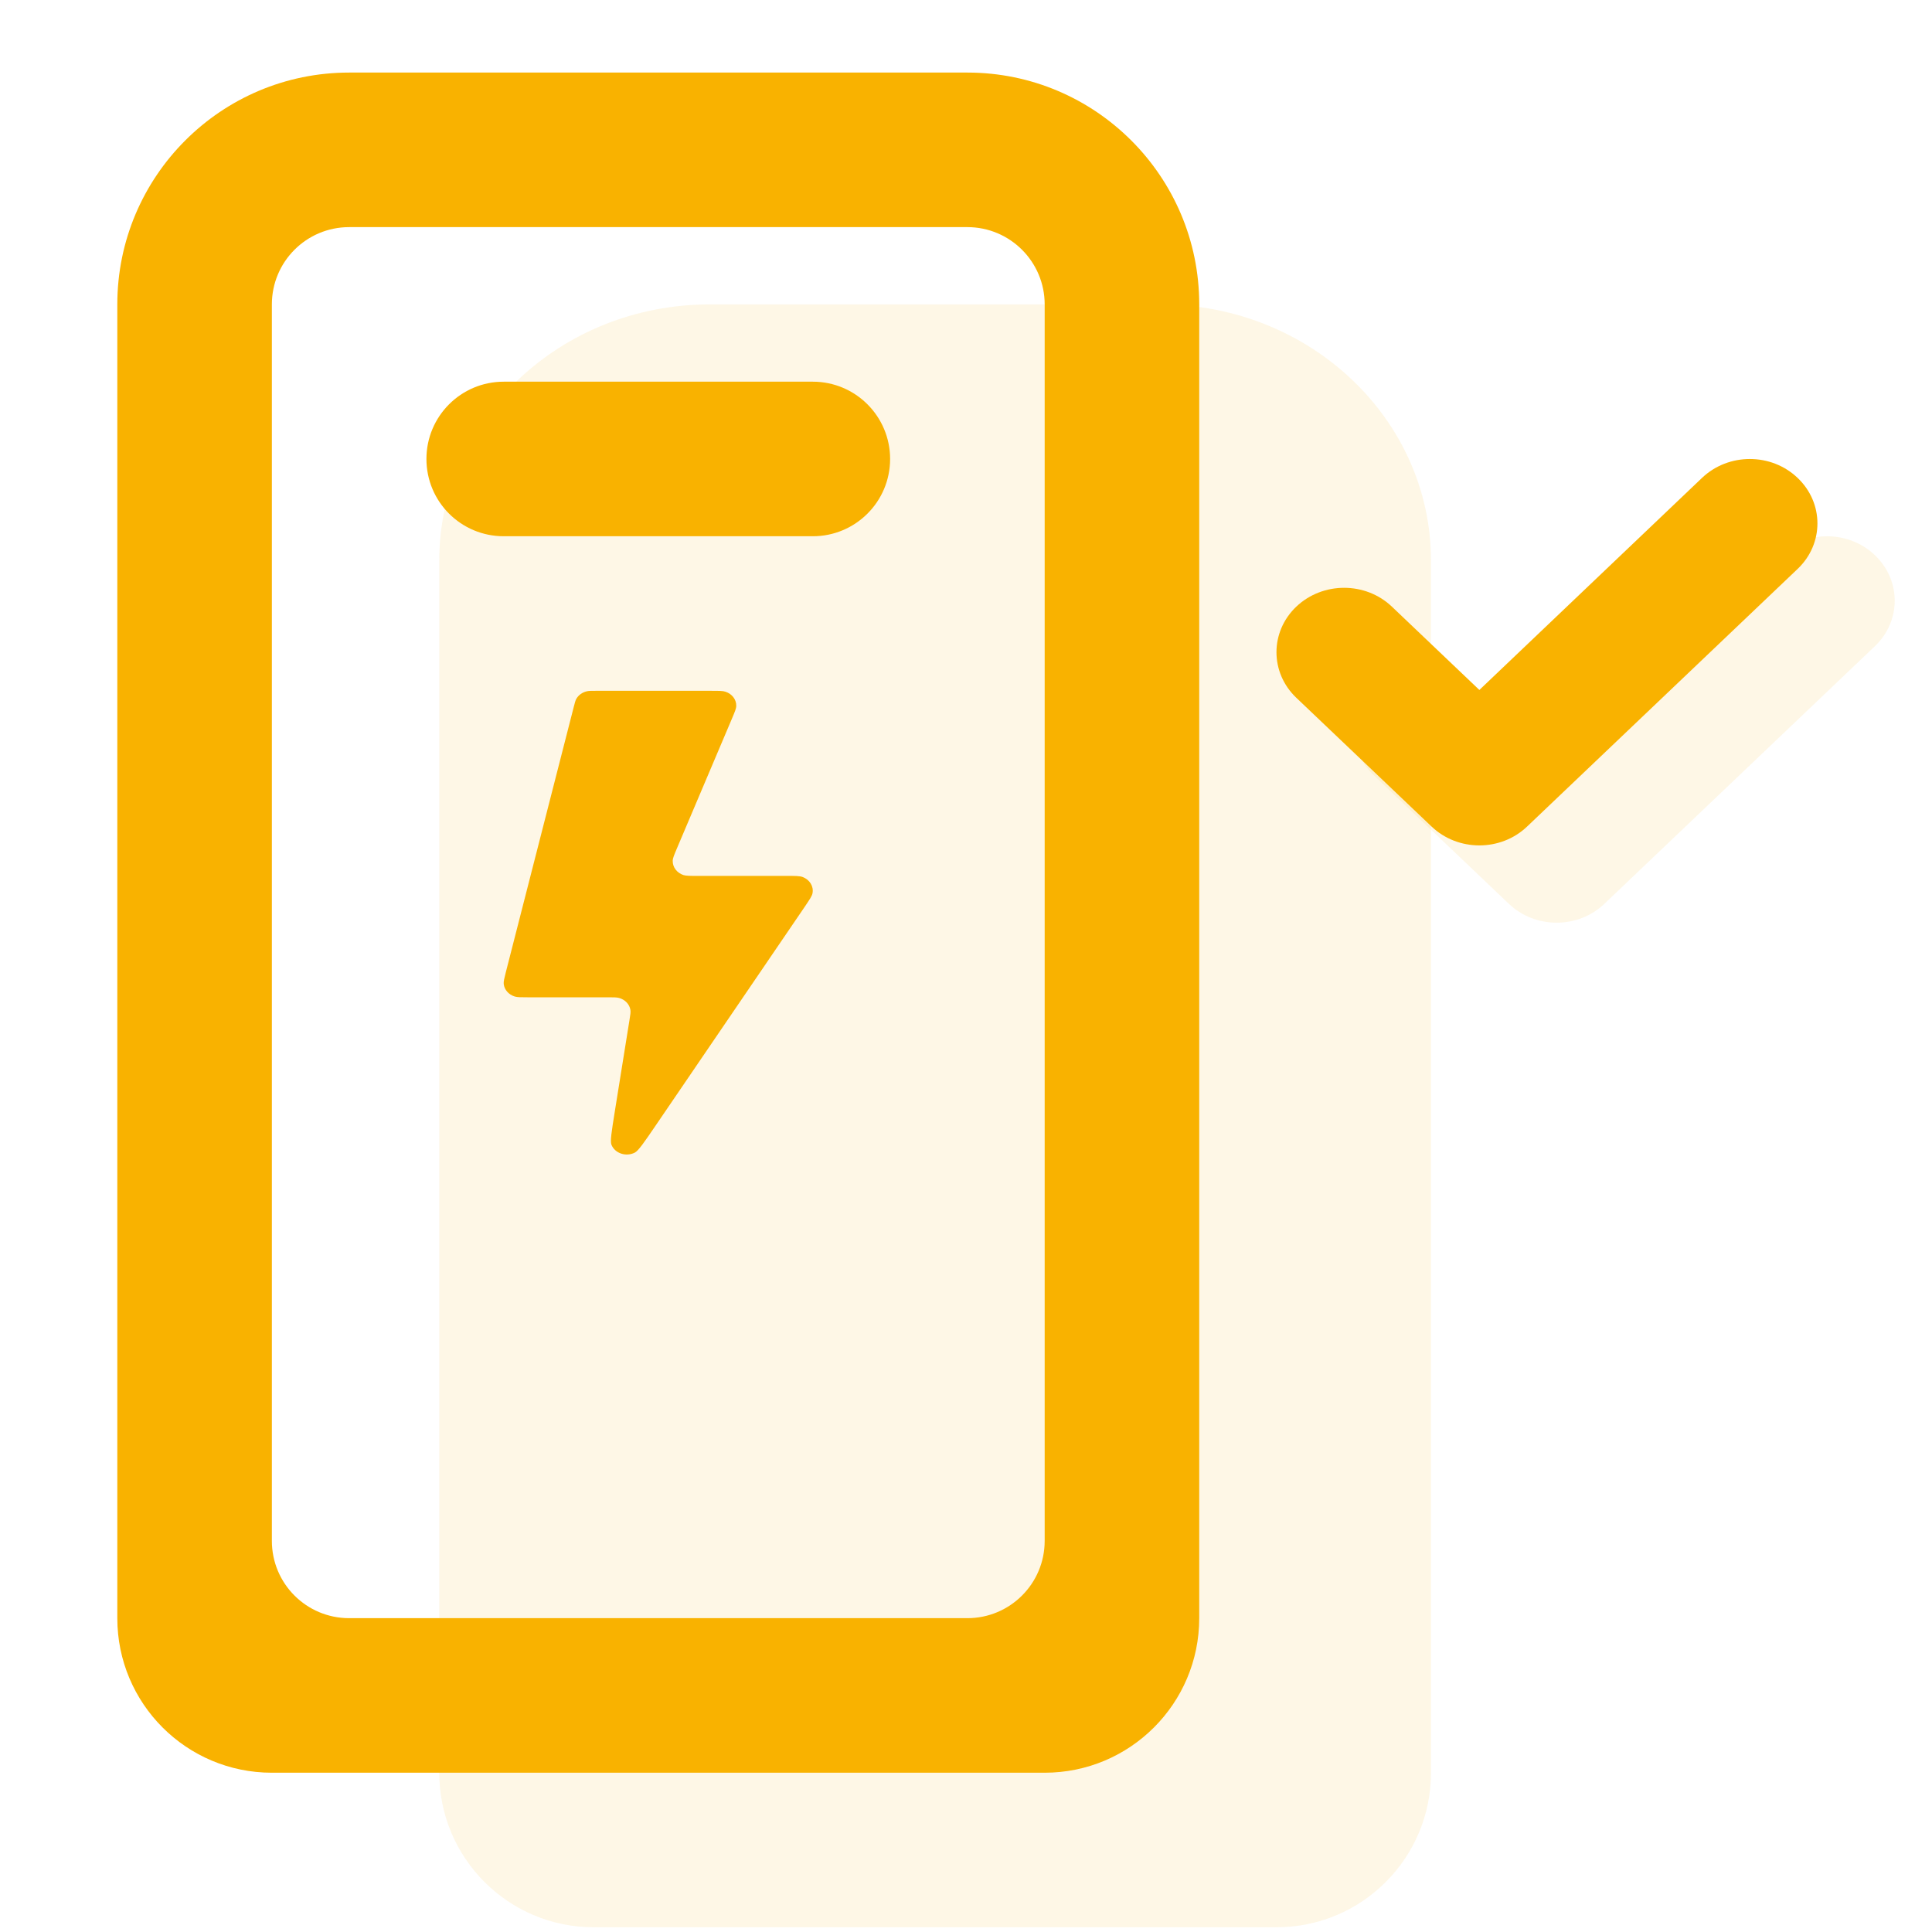 <?xml version="1.0" encoding="UTF-8"?>
<svg xmlns="http://www.w3.org/2000/svg" width="25" height="25" viewBox="0 0 25 25" fill="none">
  <g clip-path="url(#clip0_4991_105749)">
    <g clip-path="url(#clip1_4991_105749)">
      <path d="M5.684 7.255C5.684 5.424 7.251 3.939 9.184 3.939H15.017C16.95 3.939 18.517 5.424 18.517 7.255V22.939C18.517 24.044 17.622 24.939 16.517 24.939H7.684C6.579 24.939 5.684 24.044 5.684 22.939V7.255Z" fill="#F9B200" fill-opacity="0.1"></path>
      <path fill-rule="evenodd" clip-rule="evenodd" d="M5.518 5.939C5.518 5.387 5.965 4.939 6.518 4.939H10.518C11.07 4.939 11.518 5.387 11.518 5.939C11.518 6.492 11.07 6.939 10.518 6.939H6.518C5.965 6.939 5.518 6.492 5.518 5.939Z" fill="#F9B200"></path>
      <path d="M9.206 8.939H7.706C7.649 8.939 7.62 8.939 7.595 8.945C7.535 8.958 7.485 8.995 7.457 9.044C7.446 9.065 7.439 9.09 7.426 9.141L6.544 12.586C6.525 12.662 6.515 12.701 6.518 12.732C6.526 12.807 6.582 12.871 6.661 12.895C6.694 12.905 6.737 12.905 6.824 12.905H7.861C7.942 12.905 7.982 12.905 8.013 12.914C8.089 12.936 8.144 12.994 8.157 13.065C8.163 13.094 8.157 13.13 8.145 13.202L7.954 14.392C7.914 14.643 7.894 14.768 7.912 14.813C7.957 14.925 8.102 14.973 8.216 14.914C8.262 14.889 8.336 14.782 8.483 14.566L10.415 11.731C10.476 11.64 10.508 11.594 10.514 11.558C10.531 11.469 10.477 11.382 10.385 11.348C10.347 11.334 10.288 11.334 10.17 11.334H9.026C8.928 11.334 8.878 11.334 8.843 11.323C8.759 11.295 8.703 11.221 8.705 11.139C8.705 11.106 8.723 11.064 8.758 10.981L8.758 10.981L9.474 9.293C9.509 9.21 9.527 9.168 9.527 9.134C9.529 9.052 9.473 8.979 9.388 8.951C9.354 8.939 9.304 8.939 9.206 8.939Z" fill="#F9B200"></path>
      <path fill-rule="evenodd" clip-rule="evenodd" d="M12.518 2.939H4.518C3.965 2.939 3.518 3.387 3.518 3.939V19.939C3.518 20.492 3.965 20.939 4.518 20.939H12.518C13.07 20.939 13.518 20.492 13.518 19.939V3.939C13.518 3.387 13.07 2.939 12.518 2.939ZM4.518 0.939C2.861 0.939 1.518 2.283 1.518 3.939V20.939C1.518 22.044 2.413 22.939 3.518 22.939H13.518C14.622 22.939 15.518 22.044 15.518 20.939V3.939C15.518 2.283 14.174 0.939 12.518 0.939H4.518Z" fill="#F9B200"></path>
      <path d="M24.261 7.184C24.603 7.509 24.603 8.037 24.261 8.362L20.761 11.695C20.42 12.021 19.866 12.021 19.524 11.695L17.774 10.029C17.432 9.703 17.432 9.176 17.774 8.85C18.116 8.525 18.67 8.525 19.011 8.85L20.143 9.928L23.024 7.184C23.366 6.858 23.92 6.858 24.261 7.184Z" fill="#F9B200" fill-opacity="0.1"></path>
      <path d="M23.261 6.184C23.603 6.509 23.603 7.037 23.261 7.362L19.761 10.695C19.42 11.021 18.866 11.021 18.524 10.695L16.774 9.029C16.432 8.703 16.432 8.176 16.774 7.85C17.116 7.525 17.67 7.525 18.011 7.85L19.143 8.928L22.024 6.184C22.366 5.858 22.92 5.858 23.261 6.184Z" fill="#F9B200"></path>
    </g>
  </g>
  <defs>
    <clipPath id="clip0_4991_105749">
      <rect width="24" height="24" fill="white" transform="translate(0.518 0.939)"></rect>
    </clipPath>
    <clipPath id="clip1_4991_105749">
      <rect width="24" height="24" fill="white" transform="translate(0.518 0.939)"></rect>
    </clipPath>
  </defs>
</svg>
